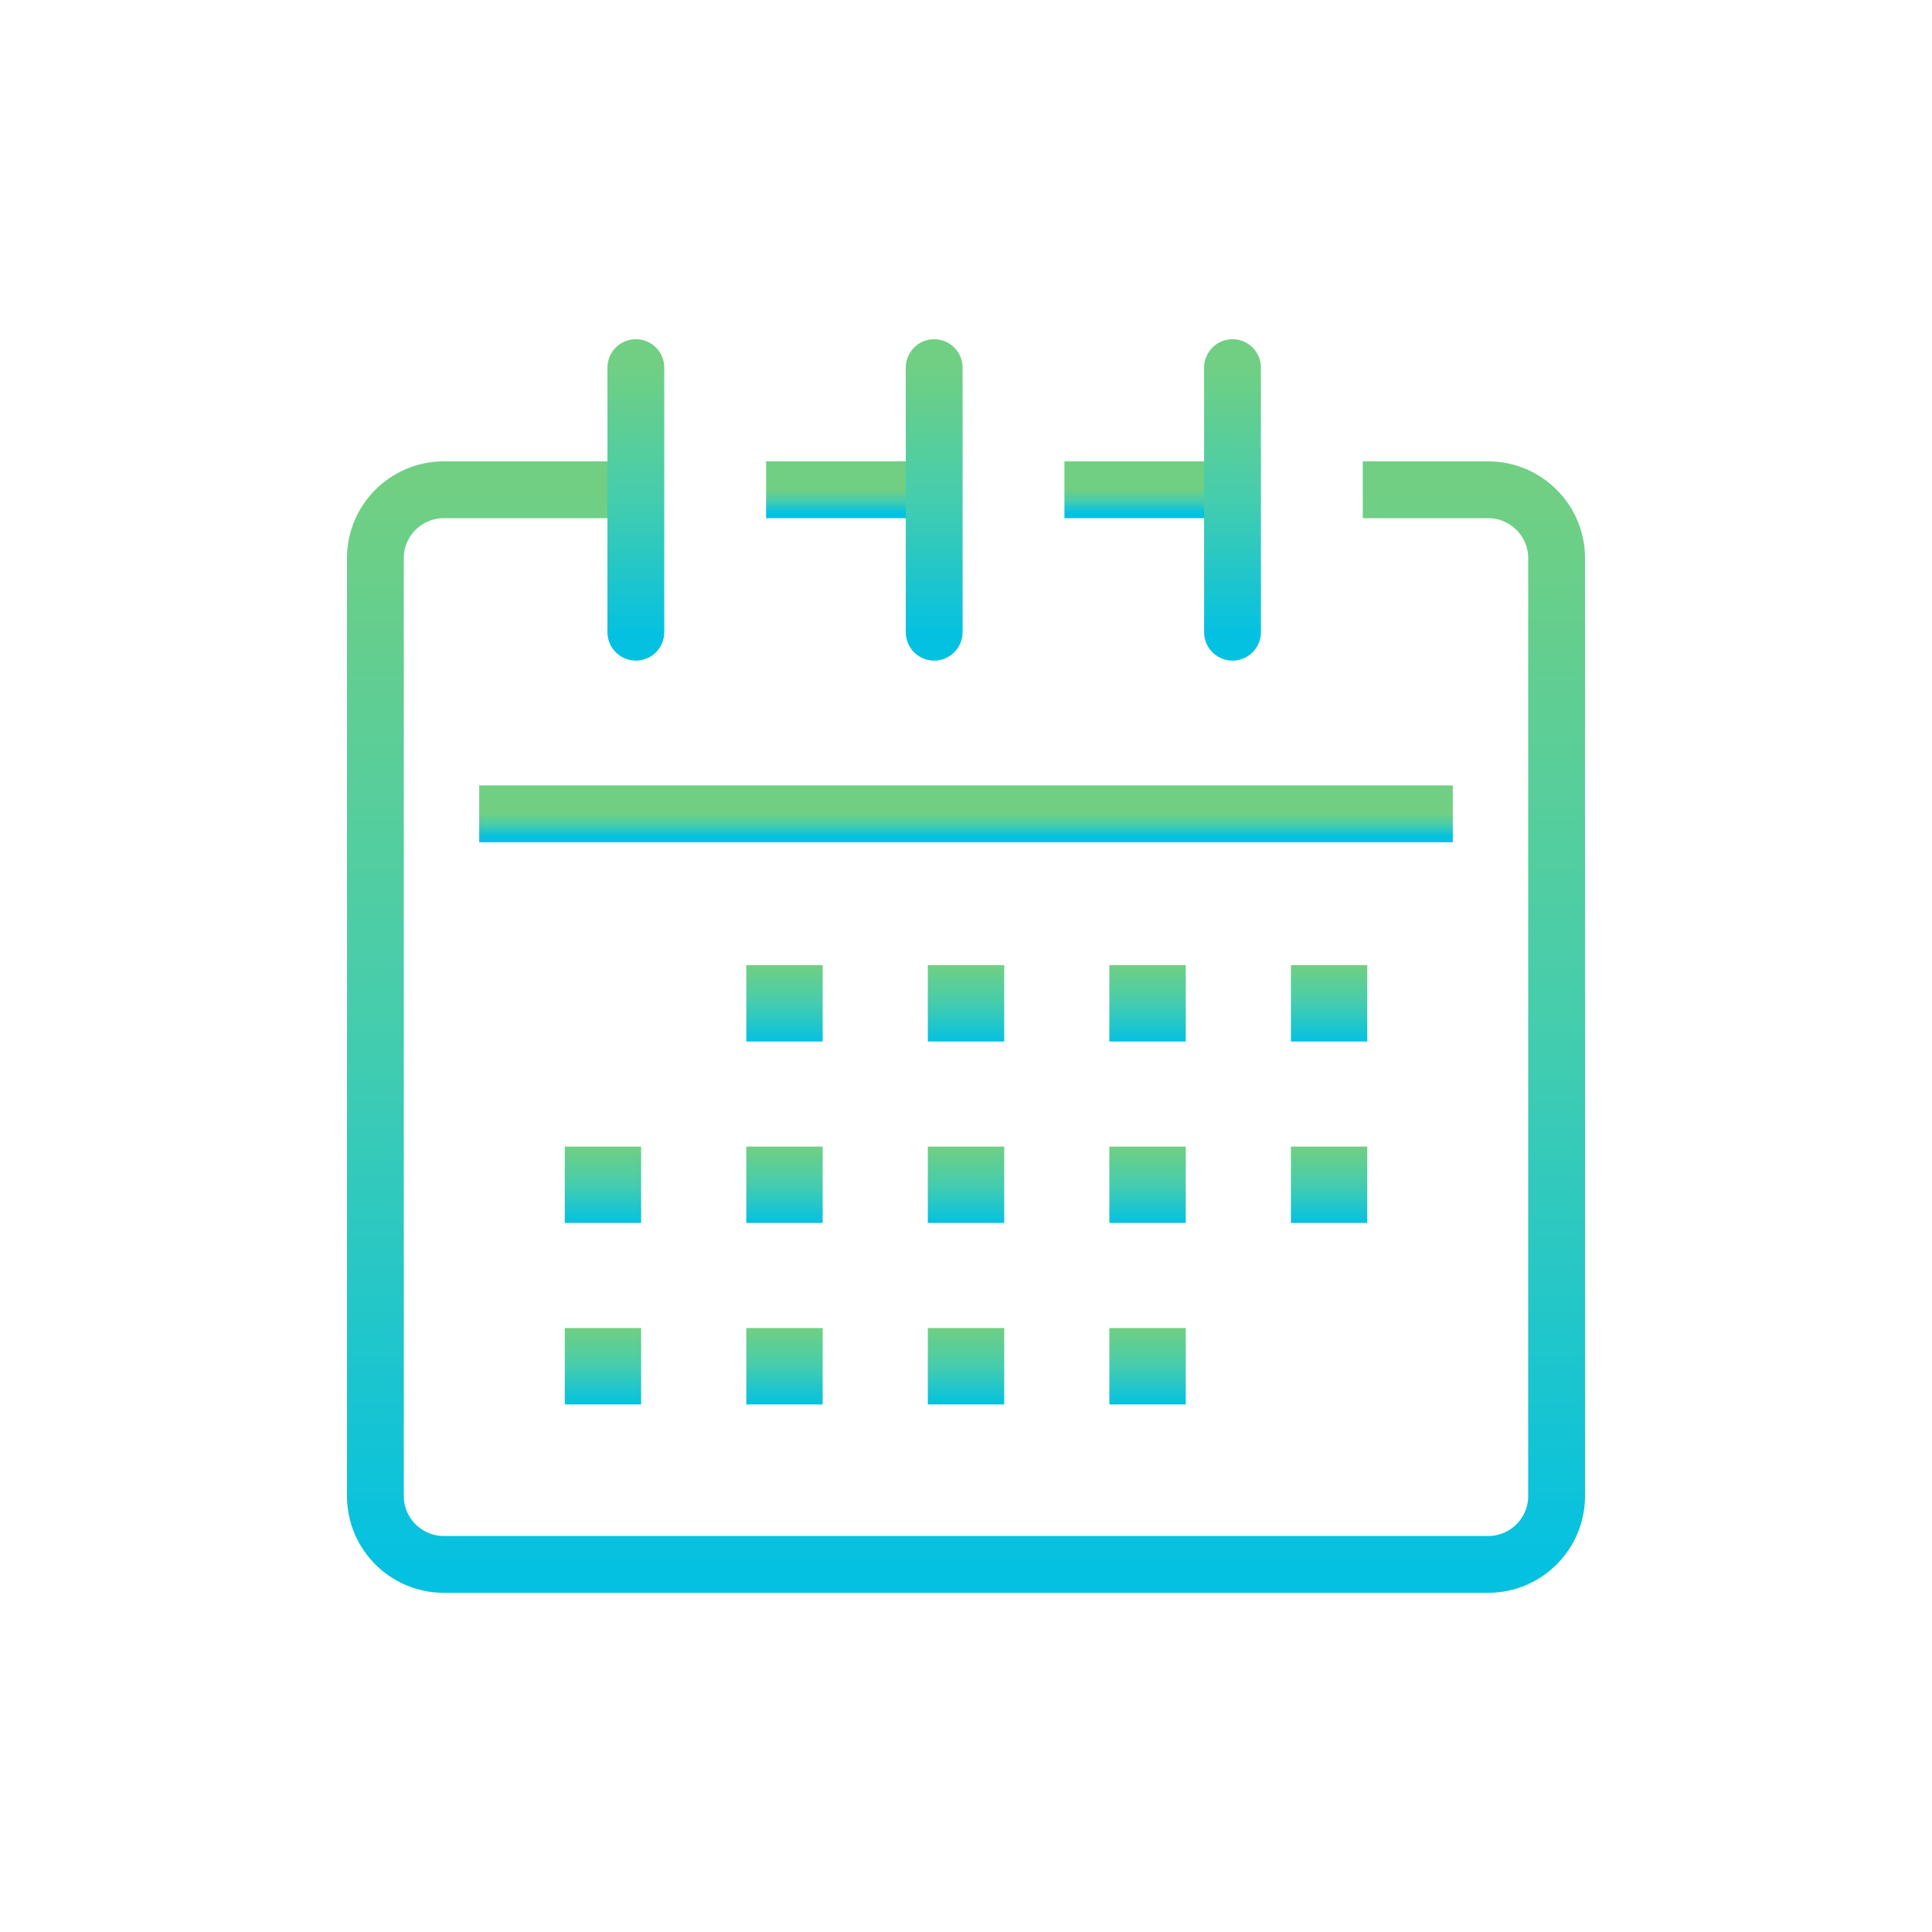 <?xml version="1.0" encoding="UTF-8"?>
<svg xmlns="http://www.w3.org/2000/svg" width="85" height="85" viewBox="0 0 85 85" fill="none">
  <path d="M59.957 21.549H65.484C67.133 21.549 68.484 22.9 68.484 24.549V65.826C68.484 67.476 67.133 68.826 65.484 68.826H19.516C17.867 68.826 16.516 67.476 16.516 65.826V24.549C16.516 22.9 17.867 21.549 19.516 21.549H27.77" stroke="url(#paint0_linear_34_2563)" stroke-width="2.5" stroke-miterlimit="10" stroke-linejoin="round"></path>
  <path d="M46.83 21.549H54.018" stroke="url(#paint1_linear_34_2563)" stroke-width="2.5" stroke-miterlimit="10" stroke-linejoin="round"></path>
  <path d="M33.705 21.549H40.893" stroke="url(#paint2_linear_34_2563)" stroke-width="2.5" stroke-miterlimit="10" stroke-linejoin="round"></path>
  <path d="M21.083 35.805H63.917" stroke="url(#paint3_linear_34_2563)" stroke-width="2.5" stroke-miterlimit="10" stroke-linejoin="round"></path>
  <path d="M27.975 16.174V27.814" stroke="url(#paint4_linear_34_2563)" stroke-width="2.5" stroke-miterlimit="10" stroke-linecap="round"></path>
  <path d="M54.225 16.174V27.814" stroke="url(#paint5_linear_34_2563)" stroke-width="2.5" stroke-miterlimit="10" stroke-linecap="round"></path>
  <path d="M41.1 16.174V27.814" stroke="url(#paint6_linear_34_2563)" stroke-width="2.5" stroke-miterlimit="10" stroke-linecap="round"></path>
  <path d="M36.194 50.445H32.834V53.804H36.194V50.445Z" fill="url(#paint7_linear_34_2563)"></path>
  <path d="M28.207 50.445H24.848V53.804H28.207V50.445Z" fill="url(#paint8_linear_34_2563)"></path>
  <path d="M44.182 50.445H40.82V53.804H44.182V50.445Z" fill="url(#paint9_linear_34_2563)"></path>
  <path d="M52.168 50.445H48.807V53.804H52.168V50.445Z" fill="url(#paint10_linear_34_2563)"></path>
  <path d="M60.154 50.445H56.795V53.804H60.154V50.445Z" fill="url(#paint11_linear_34_2563)"></path>
  <path d="M36.194 42.461H32.834V45.822H36.194V42.461Z" fill="url(#paint12_linear_34_2563)"></path>
  <path d="M44.182 42.461H40.82V45.822H44.182V42.461Z" fill="url(#paint13_linear_34_2563)"></path>
  <path d="M52.168 42.461H48.807V45.822H52.168V42.461Z" fill="url(#paint14_linear_34_2563)"></path>
  <path d="M60.154 42.461H56.795V45.822H60.154V42.461Z" fill="url(#paint15_linear_34_2563)"></path>
  <path d="M36.194 58.428H32.834V61.789H36.194V58.428Z" fill="url(#paint16_linear_34_2563)"></path>
  <path d="M28.207 58.428H24.848V61.789H28.207V58.428Z" fill="url(#paint17_linear_34_2563)"></path>
  <path d="M44.182 58.428H40.82V61.789H44.182V58.428Z" fill="url(#paint18_linear_34_2563)"></path>
  <path d="M52.168 58.428H48.807V61.789H52.168V58.428Z" fill="url(#paint19_linear_34_2563)"></path>
  <defs>
    <linearGradient id="paint0_linear_34_2563" x1="42.5" y1="21.549" x2="42.5" y2="68.826" gradientUnits="userSpaceOnUse">
      <stop stop-color="#70CF83"></stop>
      <stop offset="0.486" stop-color="#46CDAC"></stop>
      <stop offset="1" stop-color="#05C1E1"></stop>
    </linearGradient>
    <linearGradient id="paint1_linear_34_2563" x1="50.424" y1="21.549" x2="50.424" y2="22.549" gradientUnits="userSpaceOnUse">
      <stop stop-color="#70CF83"></stop>
      <stop offset="0.486" stop-color="#46CDAC"></stop>
      <stop offset="1" stop-color="#05C1E1"></stop>
    </linearGradient>
    <linearGradient id="paint2_linear_34_2563" x1="37.299" y1="21.549" x2="37.299" y2="22.549" gradientUnits="userSpaceOnUse">
      <stop stop-color="#70CF83"></stop>
      <stop offset="0.486" stop-color="#46CDAC"></stop>
      <stop offset="1" stop-color="#05C1E1"></stop>
    </linearGradient>
    <linearGradient id="paint3_linear_34_2563" x1="42.5" y1="35.805" x2="42.5" y2="36.805" gradientUnits="userSpaceOnUse">
      <stop stop-color="#70CF83"></stop>
      <stop offset="0.486" stop-color="#46CDAC"></stop>
      <stop offset="1" stop-color="#05C1E1"></stop>
    </linearGradient>
    <linearGradient id="paint4_linear_34_2563" x1="28.475" y1="16.174" x2="28.475" y2="27.814" gradientUnits="userSpaceOnUse">
      <stop stop-color="#70CF83"></stop>
      <stop offset="0.486" stop-color="#46CDAC"></stop>
      <stop offset="1" stop-color="#05C1E1"></stop>
    </linearGradient>
    <linearGradient id="paint5_linear_34_2563" x1="54.725" y1="16.174" x2="54.725" y2="27.814" gradientUnits="userSpaceOnUse">
      <stop stop-color="#70CF83"></stop>
      <stop offset="0.486" stop-color="#46CDAC"></stop>
      <stop offset="1" stop-color="#05C1E1"></stop>
    </linearGradient>
    <linearGradient id="paint6_linear_34_2563" x1="41.6" y1="16.174" x2="41.6" y2="27.814" gradientUnits="userSpaceOnUse">
      <stop stop-color="#70CF83"></stop>
      <stop offset="0.486" stop-color="#46CDAC"></stop>
      <stop offset="1" stop-color="#05C1E1"></stop>
    </linearGradient>
    <linearGradient id="paint7_linear_34_2563" x1="34.514" y1="50.445" x2="34.514" y2="53.804" gradientUnits="userSpaceOnUse">
      <stop stop-color="#70CF83"></stop>
      <stop offset="0.486" stop-color="#46CDAC"></stop>
      <stop offset="1" stop-color="#05C1E1"></stop>
    </linearGradient>
    <linearGradient id="paint8_linear_34_2563" x1="26.528" y1="50.445" x2="26.528" y2="53.804" gradientUnits="userSpaceOnUse">
      <stop stop-color="#70CF83"></stop>
      <stop offset="0.486" stop-color="#46CDAC"></stop>
      <stop offset="1" stop-color="#05C1E1"></stop>
    </linearGradient>
    <linearGradient id="paint9_linear_34_2563" x1="42.501" y1="50.445" x2="42.501" y2="53.804" gradientUnits="userSpaceOnUse">
      <stop stop-color="#70CF83"></stop>
      <stop offset="0.486" stop-color="#46CDAC"></stop>
      <stop offset="1" stop-color="#05C1E1"></stop>
    </linearGradient>
    <linearGradient id="paint10_linear_34_2563" x1="50.488" y1="50.445" x2="50.488" y2="53.804" gradientUnits="userSpaceOnUse">
      <stop stop-color="#70CF83"></stop>
      <stop offset="0.486" stop-color="#46CDAC"></stop>
      <stop offset="1" stop-color="#05C1E1"></stop>
    </linearGradient>
    <linearGradient id="paint11_linear_34_2563" x1="58.474" y1="50.445" x2="58.474" y2="53.804" gradientUnits="userSpaceOnUse">
      <stop stop-color="#70CF83"></stop>
      <stop offset="0.486" stop-color="#46CDAC"></stop>
      <stop offset="1" stop-color="#05C1E1"></stop>
    </linearGradient>
    <linearGradient id="paint12_linear_34_2563" x1="34.514" y1="42.461" x2="34.514" y2="45.822" gradientUnits="userSpaceOnUse">
      <stop stop-color="#70CF83"></stop>
      <stop offset="0.486" stop-color="#46CDAC"></stop>
      <stop offset="1" stop-color="#05C1E1"></stop>
    </linearGradient>
    <linearGradient id="paint13_linear_34_2563" x1="42.501" y1="42.461" x2="42.501" y2="45.822" gradientUnits="userSpaceOnUse">
      <stop stop-color="#70CF83"></stop>
      <stop offset="0.486" stop-color="#46CDAC"></stop>
      <stop offset="1" stop-color="#05C1E1"></stop>
    </linearGradient>
    <linearGradient id="paint14_linear_34_2563" x1="50.488" y1="42.461" x2="50.488" y2="45.822" gradientUnits="userSpaceOnUse">
      <stop stop-color="#70CF83"></stop>
      <stop offset="0.486" stop-color="#46CDAC"></stop>
      <stop offset="1" stop-color="#05C1E1"></stop>
    </linearGradient>
    <linearGradient id="paint15_linear_34_2563" x1="58.474" y1="42.461" x2="58.474" y2="45.822" gradientUnits="userSpaceOnUse">
      <stop stop-color="#70CF83"></stop>
      <stop offset="0.486" stop-color="#46CDAC"></stop>
      <stop offset="1" stop-color="#05C1E1"></stop>
    </linearGradient>
    <linearGradient id="paint16_linear_34_2563" x1="34.514" y1="58.428" x2="34.514" y2="61.789" gradientUnits="userSpaceOnUse">
      <stop stop-color="#70CF83"></stop>
      <stop offset="0.486" stop-color="#46CDAC"></stop>
      <stop offset="1" stop-color="#05C1E1"></stop>
    </linearGradient>
    <linearGradient id="paint17_linear_34_2563" x1="26.528" y1="58.428" x2="26.528" y2="61.789" gradientUnits="userSpaceOnUse">
      <stop stop-color="#70CF83"></stop>
      <stop offset="0.486" stop-color="#46CDAC"></stop>
      <stop offset="1" stop-color="#05C1E1"></stop>
    </linearGradient>
    <linearGradient id="paint18_linear_34_2563" x1="42.501" y1="58.428" x2="42.501" y2="61.789" gradientUnits="userSpaceOnUse">
      <stop stop-color="#70CF83"></stop>
      <stop offset="0.486" stop-color="#46CDAC"></stop>
      <stop offset="1" stop-color="#05C1E1"></stop>
    </linearGradient>
    <linearGradient id="paint19_linear_34_2563" x1="50.488" y1="58.428" x2="50.488" y2="61.789" gradientUnits="userSpaceOnUse">
      <stop stop-color="#70CF83"></stop>
      <stop offset="0.486" stop-color="#46CDAC"></stop>
      <stop offset="1" stop-color="#05C1E1"></stop>
    </linearGradient>
  </defs>
</svg>
